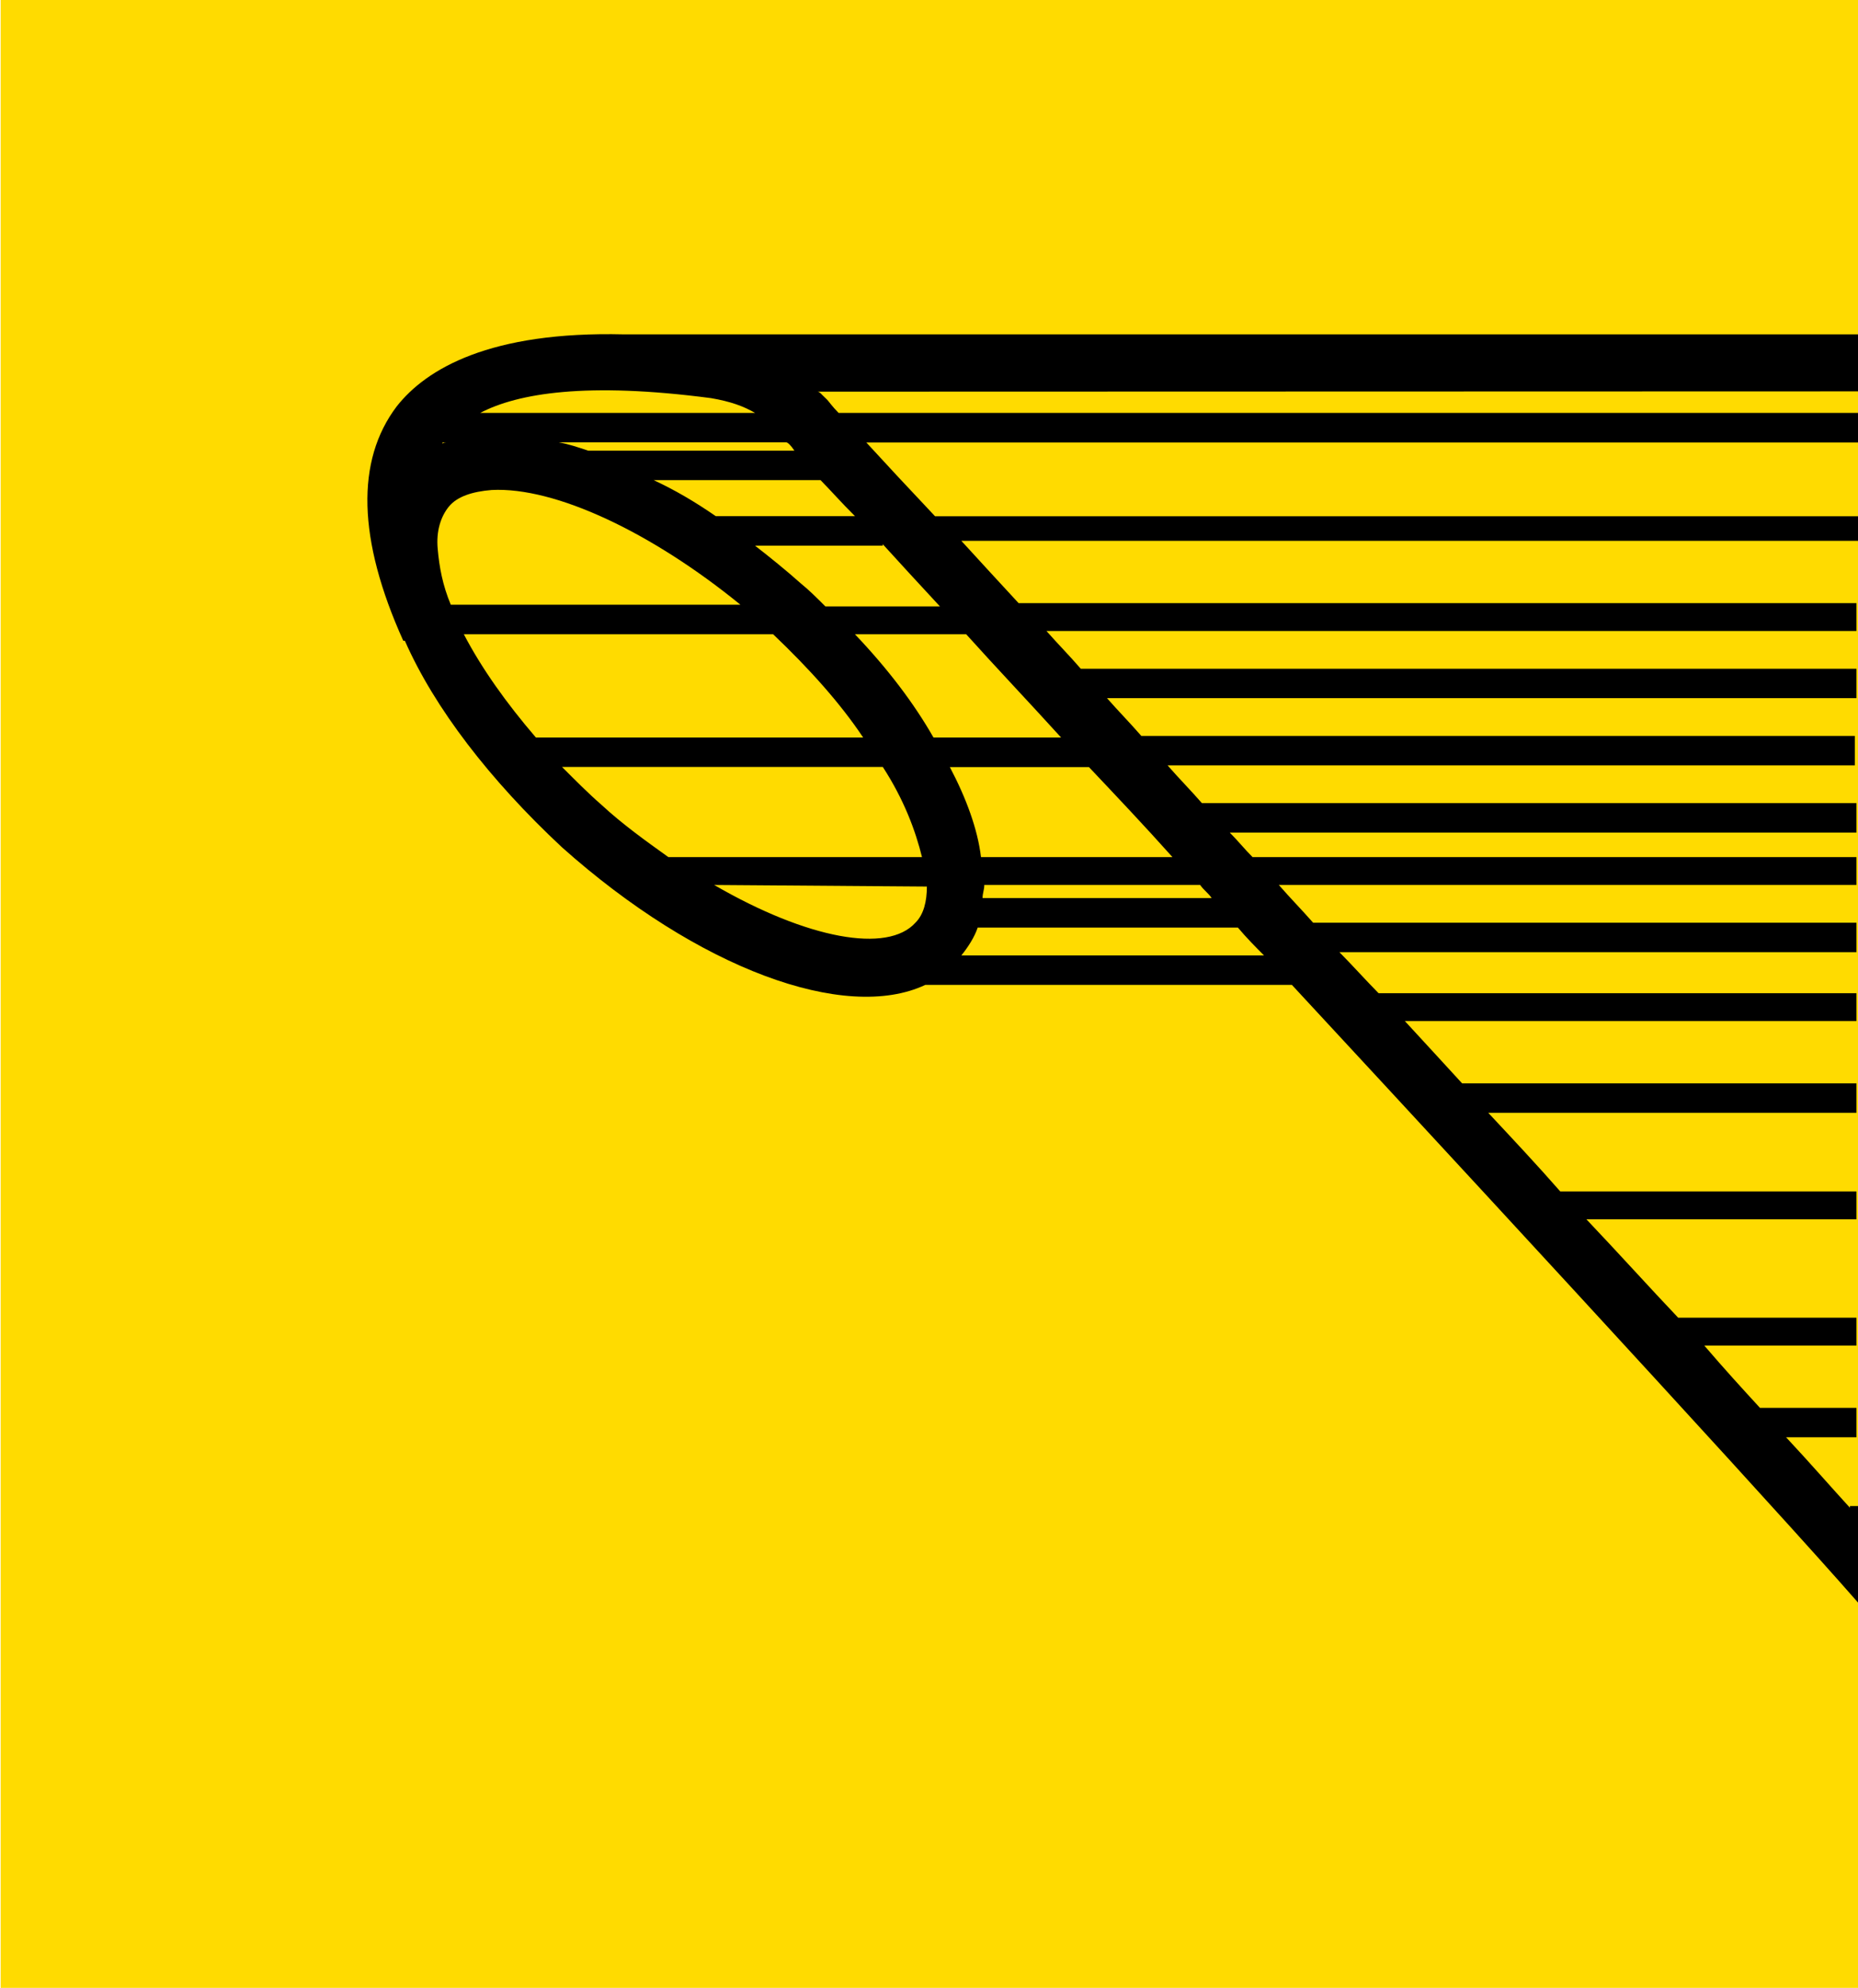 <svg xmlns="http://www.w3.org/2000/svg" version="1.2" viewBox="0 0 1408 1506"><path fill="#ffdb00" d="M.5 0h6477v1505.9H.5z"/><path fill-rule="evenodd" d="M7021.9 1456.3c0 34.7-11.1 63.3-34.7 88.1-23.6 24.8-52.1 37.2-84.3 37.2-32.3 0-60.8-12.4-83.1-37.2-23.6-23.6-34.7-53.4-34.7-88.1 0-34.8 11.1-63.4 34.7-88.2 22.3-23.6 50.8-36 83.1-36 33.5 0 60.7 11.2 84.3 36 23.6 24.8 34.7 54.6 34.7 88.2zm-119-106.8c-28.5 0-52.1 9.9-71.9 31-19.9 19.9-29.8 46-29.8 75.8 0 29.8 9.9 55.8 29.8 76.9 19.8 21.1 43.4 31.1 71.9 31.1 28.5 0 52.1-10 71.9-31.1 19.8-22.3 29.8-47.1 29.8-76.9 0-29.8-10-54.7-29.8-75.8-18.6-21.1-43.4-31-71.9-31zm-47.1 37.2h45.8c16.2 0 28.6 2.5 36 5 13.6 6.2 19.8 17.4 19.8 34.8 0 12.4-3.7 21.1-12.4 27.3-4.9 2.5-11.1 4.9-18.6 6.2 10 1.2 17.4 6.2 22.4 13.6 4.9 7.5 7.4 13.7 7.4 21.1v19.9c0 3.7 1.2 6.2 1.2 7.5v1.2h-21v-2.5l-1.3-3.7v-11.2c0-16.1-3.7-26.1-12.4-31-4.9-3.7-13.6-5-26-5h-18.6v54.6h-22.3zm79.3 42.2c0-9.9-2.5-16.1-8.7-19.8-4.9-3.7-14.8-5-27.2-5h-19.9v49.7h21.1c8.7 0 16.1 0 21.1-2.5 8.7-3.7 12.4-11.2 13.6-22.4zm-752.7-172.5c-68.2 77-214.5 50.9-235.6 47.2H1550.6c-6.2 0-59.5 8.6-133.9-79.5-42.1-49.7-244.3-269.4-437.7-478H701.2c-60.8 28.6-172.4-12.4-275.3-104.2-54.6-50.9-96.7-105.6-119.1-156.5h-1.2c-34.7-76.9-36-136.5-5-177.5 22.4-28.5 70.7-57.1 172.4-54.6h4461.9c17.3-3.7 64.4-2.5 138.8 85.7 41 48.4 236.9 260.7 426.6 465.5h419.2v1.2c57-7.4 137.6 41 205.8 127.9 45.9 58.4 73.2 117.9 80.7 166.4 14.8 65.8 6.2 117.9-23.6 156.4zM5917 957.2c7.5 17.4 17.4 34.8 28.5 53.4h178.6c-8.7-16.2-19.8-33.5-33.5-50.9l-2.5-2.5zm84.4 185c-8.7-7.5-17.4-16.2-26.1-24.9h-183.5c7.4 8.7 14.9 17.4 22.3 24.9zm-166.2 21.1c3.8 3.7 7.5 8.7 11.2 12.4h199.7c-6.2-3.7-12.4-7.5-18.6-12.4zm120.2-68.3c-4.9-6.2-9.9-11.2-14.8-17.4-2.5-2.5-3.8-5-6.2-7.4h-187.3c8.7 8.7 16.1 16.1 23.6 24.8zm-37.2-47.2c-6.2-9.9-12.4-18.6-17.4-28.5h-199.6c8.6 9.9 17.3 19.8 26 28.5zm-17.4-172.5c-1.2 14.9 1.3 36 10 60.8h159.9c-69.4-75.7-136.4-101.8-158.7-84.4-6.2 4.9-9.9 12.4-11.2 23.6zm-27.2 91.8h-223.3c10 10 19.9 21.1 29.8 31.1h208.3c-4.9-10-9.9-21.1-14.8-31.1zm-6.2-21.1c-2.5-7.4-5-14.9-6.2-22.3h-249.3c6.2 7.4 13.6 14.9 19.8 22.3zM5540 846.7c17.4 18.6 34.8 36 50.9 54.6h266.6c-1.2-4.9-1.2-11.1-1.2-16.1 0-5 1.2-9.9 1.2-14.9 1.3-8.7 3.7-16.1 6.2-23.6zm-529.5-511.5h-4354q20.5 22.4 52.1 55.9h4352.7c-9.9-9.9-17.3-18.6-22.3-24.8-9.9-13.7-19.8-23.6-28.5-31.1zM668.9 413.4h-96.7c11.2 8.7 23.6 18.7 34.7 28.6 6.2 5 12.4 11.2 18.6 17.4h86.8c-16.1-17.4-31-33.5-43.4-47.2zm-21-22.4c-10-9.9-18.7-19.8-26.1-27.3H495.3c16.1 7.5 31 16.2 47.1 27.3zm-28.5-94.3c1.3 0 2.5 1.2 3.7 2.5l3.8 3.7c1.2 1.2 3.7 5 8.6 9.9h4349c-27.2-19.8-42.1-18.6-42.1-18.6l-3.7 1.3zm-23.6 38.4H423.4c7.5 1.3 14.9 3.8 22.3 6.3H602c-2.5-3.8-5-6.3-6.2-6.3zm-231.9-22.3h208.3c-8.6-5-18.6-8.7-33.4-11.2-94.3-12.4-146.4-3.7-174.9 11.2zm-28.5 23.6c0-1.3 2.5-1.3 3.7-1.3h-3.7zm6.2 121.7h219.5c-67-54.6-140.2-89.4-188.5-86.9-14.9 1.2-26.1 5-32.3 12.4-6.2 7.5-9.9 18.6-8.6 32.3 1.2 13.7 3.7 27.3 9.9 42.2zm64.5 100.6h248c-17.4-26.1-40.9-52.2-68.2-78.2H351.5c13.6 26 32.2 52.1 54.6 78.2zm100.4 90.6h192.2c-4.9-19.9-13.6-43.5-29.7-68.3H425.9c9.9 9.9 19.8 19.9 29.8 28.6 16.1 14.9 33.5 27.3 50.8 39.7zm34.7 21.1c70.7 41 131.5 52.1 152.6 28.5 6.2-6.2 8.6-16.1 8.6-27.3zm166.2-111.7h96.7c-24.8-27.3-49.6-53.4-71.9-78.2h-84.3q37.2 39.1 59.5 78.2zm12.4 22.4c12.4 23.5 21.1 47.1 23.6 68.2h145.1c-21.1-23.6-42.2-45.9-63.3-68.2zm682.1 559.8h4352.7c-7.4-7.4-14.9-16.1-23.6-24.8h-659.7v-22.3h639.9c-7.4-7.5-16.1-16.2-23.6-24.9h-615v18.7h-1.3v-39.8h596.5c-8.7-9.9-17.4-18.6-26-28.5h-570.5v-21.1h549.4c-8.7-10-18.6-21.1-28.6-31.1h-520.8V946h501c-6.2-7.4-13.6-14.9-19.8-22.3h-481.2v-21.1h461.3c-17.3-19.9-35.9-39.7-54.5-59.6h-405.5v-22.3H5457c-14.9-16.2-29.8-31.1-43.4-47.2h-342.3v-21.1h321.2c-9.9-10-18.6-21.1-28.5-31.1h-292.7V699h272.8c-8.6-9.9-17.3-18.6-26-28.6h-246.8v-21.1h226.9c-6.2-6.2-11.1-12.4-17.3-18.6h-209.6v-22.3H5261c-8.6-10-17.3-19.9-26-28.6h-163.7v-22.3h143.9c-8.7-10-17.4-19.9-26.1-28.6h-117.8v-22.3h98c-8.7-10-17.4-19.9-26.1-28.6h-71.9v-21.1h50.9c-16.2-17.4-29.8-33.5-42.2-47.2H728.5c13.6 14.9 28.5 31.1 43.4 47.2h634.9V478H793c8.7 9.9 17.4 18.6 26 28.6h587.8v22.3H838.9c8.7 9.9 17.3 18.6 26 28.6h540.7v22.3H884.8c8.6 9.9 17.3 18.6 26 28.6h496v22.3H931.9c6.2 6.2 11.1 12.4 17.3 18.6h457.6v21.1H969.1c8.7 10 17.3 18.7 26 28.6h411.7v22.3H1015c9.9 10 19.8 21.1 29.7 31.1h362.1v21.1h-342.2c14.9 16.1 28.5 31 43.4 47.2h298.8V843h-279c18.6 19.9 37.2 39.7 54.6 59.6h224.4v21.1h-204.6c24.8 26.1 47.1 50.9 69.5 74.5h135.1v21.1h-115.3c14.9 17.4 28.5 32.3 42.2 47.2h73.1v22.3h-53.3c18.6 19.9 34.7 38.5 48.4 53.4zm-444-417.1c-6.2-6.2-13.6-13.7-19.8-21.1H740.9c-2.5 7.4-7.4 14.9-12.4 21.1zm-212-53.4c0 3.7-1.3 6.2-1.3 9.9h173.6c-2.5-3.7-6.2-6.2-8.7-9.9zm700.7 521.4h4355.2c-7.4-8.7-17.4-18.6-26-28.6h-4354c9.9 12.4 18.6 21.1 24.8 28.6zm4417.2 67s-16.1-17.4-42.2-44.7H1466.4c47.2 48.4 75.7 46 79.4 46zm261.7-14.9h-210.9c8.7 6.2 19.9 9.9 38.5 14.9 31 7.4 119 16.1 172.4-14.9zm35.9-41c-12.4 3.7-24.8 5-38.4 3.7-11.2-1.2-22.3-3.7-34.7-8.7h-222c11.1 11.2 18.6 19.9 23.5 24.9h260.5c4.9-6.2 8.6-12.5 11.1-19.9zm3.7-88.1c-3.7-19.9-11.1-42.3-19.8-65.8-2.5-6.2-5-11.2-7.4-16.2h-177.4c5 6.2 8.7 12.4 13.7 18.6 57 72 117.8 109.3 153.7 113 11.2 1.3 19.9 0 26.1-5 8.7-7.4 12.4-23.5 11.1-44.6z"/><path fill-rule="evenodd" d="M2186.8 1061.5V492.9h213.3c100.5 0 179.8 29.8 179.8 142.8 0 58.3-29.7 100.5-58.3 124.1 48.4 16.1 74.4 68.3 74.4 130.4 0 127.8-75.6 171.3-192.2 171.3zm146.4-237.1v105.5h64.4c36 0 63.3-10 63.3-52.2 0-49.6-34.7-53.3-80.6-53.3zm0-198.7v94.4h60.7c29.8 0 50.9-16.2 50.9-49.7 0-44.7-28.5-44.7-59.5-44.7zm684.5-132.8H3164v192.4h138.9V492.9h146.4v568.6h-146.4V841.7H3164v221h-146.3zm535.7 0h146.3v340.2c0 55.8 8.7 104.3 69.5 104.3 52.1 0 68.2-42.3 68.2-104.3V492.9h146.3v321.6c0 182.4-65.7 261.9-214.5 261.9-138.9 0-215.8-67-215.8-263.2zm812.3 310.4-5-129.1V492.9h140.1v568.6h-137.6l-158.7-309.1 4.9 129.1v180h-140.1V492.9h137.6zm197.2-310.4h409.3v149h-131.5v419.6h-146.3V641.9h-131.5zm-2600.5 582.3c-42.5 0-76.8-34.4-76.8-77s34.3-77 76.8-77c42.6 0 76.9 34.4 76.9 77s-34.3 77-76.9 77zm749.1 0c-42.6 0-76.9-34.4-76.9-77s34.3-77 76.9-77c42.5 0 76.8 34.4 76.8 77s-34.3 77-76.8 77zm-1136-177.6c44.7 54.7 88.1 54.7 112.9 47.2 28.5-8.7 37.2-31 37.2-77V492.9h146.3v348.9c0 150.2-55.8 227.2-173.6 234.6-114.1 6.2-145.1-14.9-209.6-85.7z"/></svg>